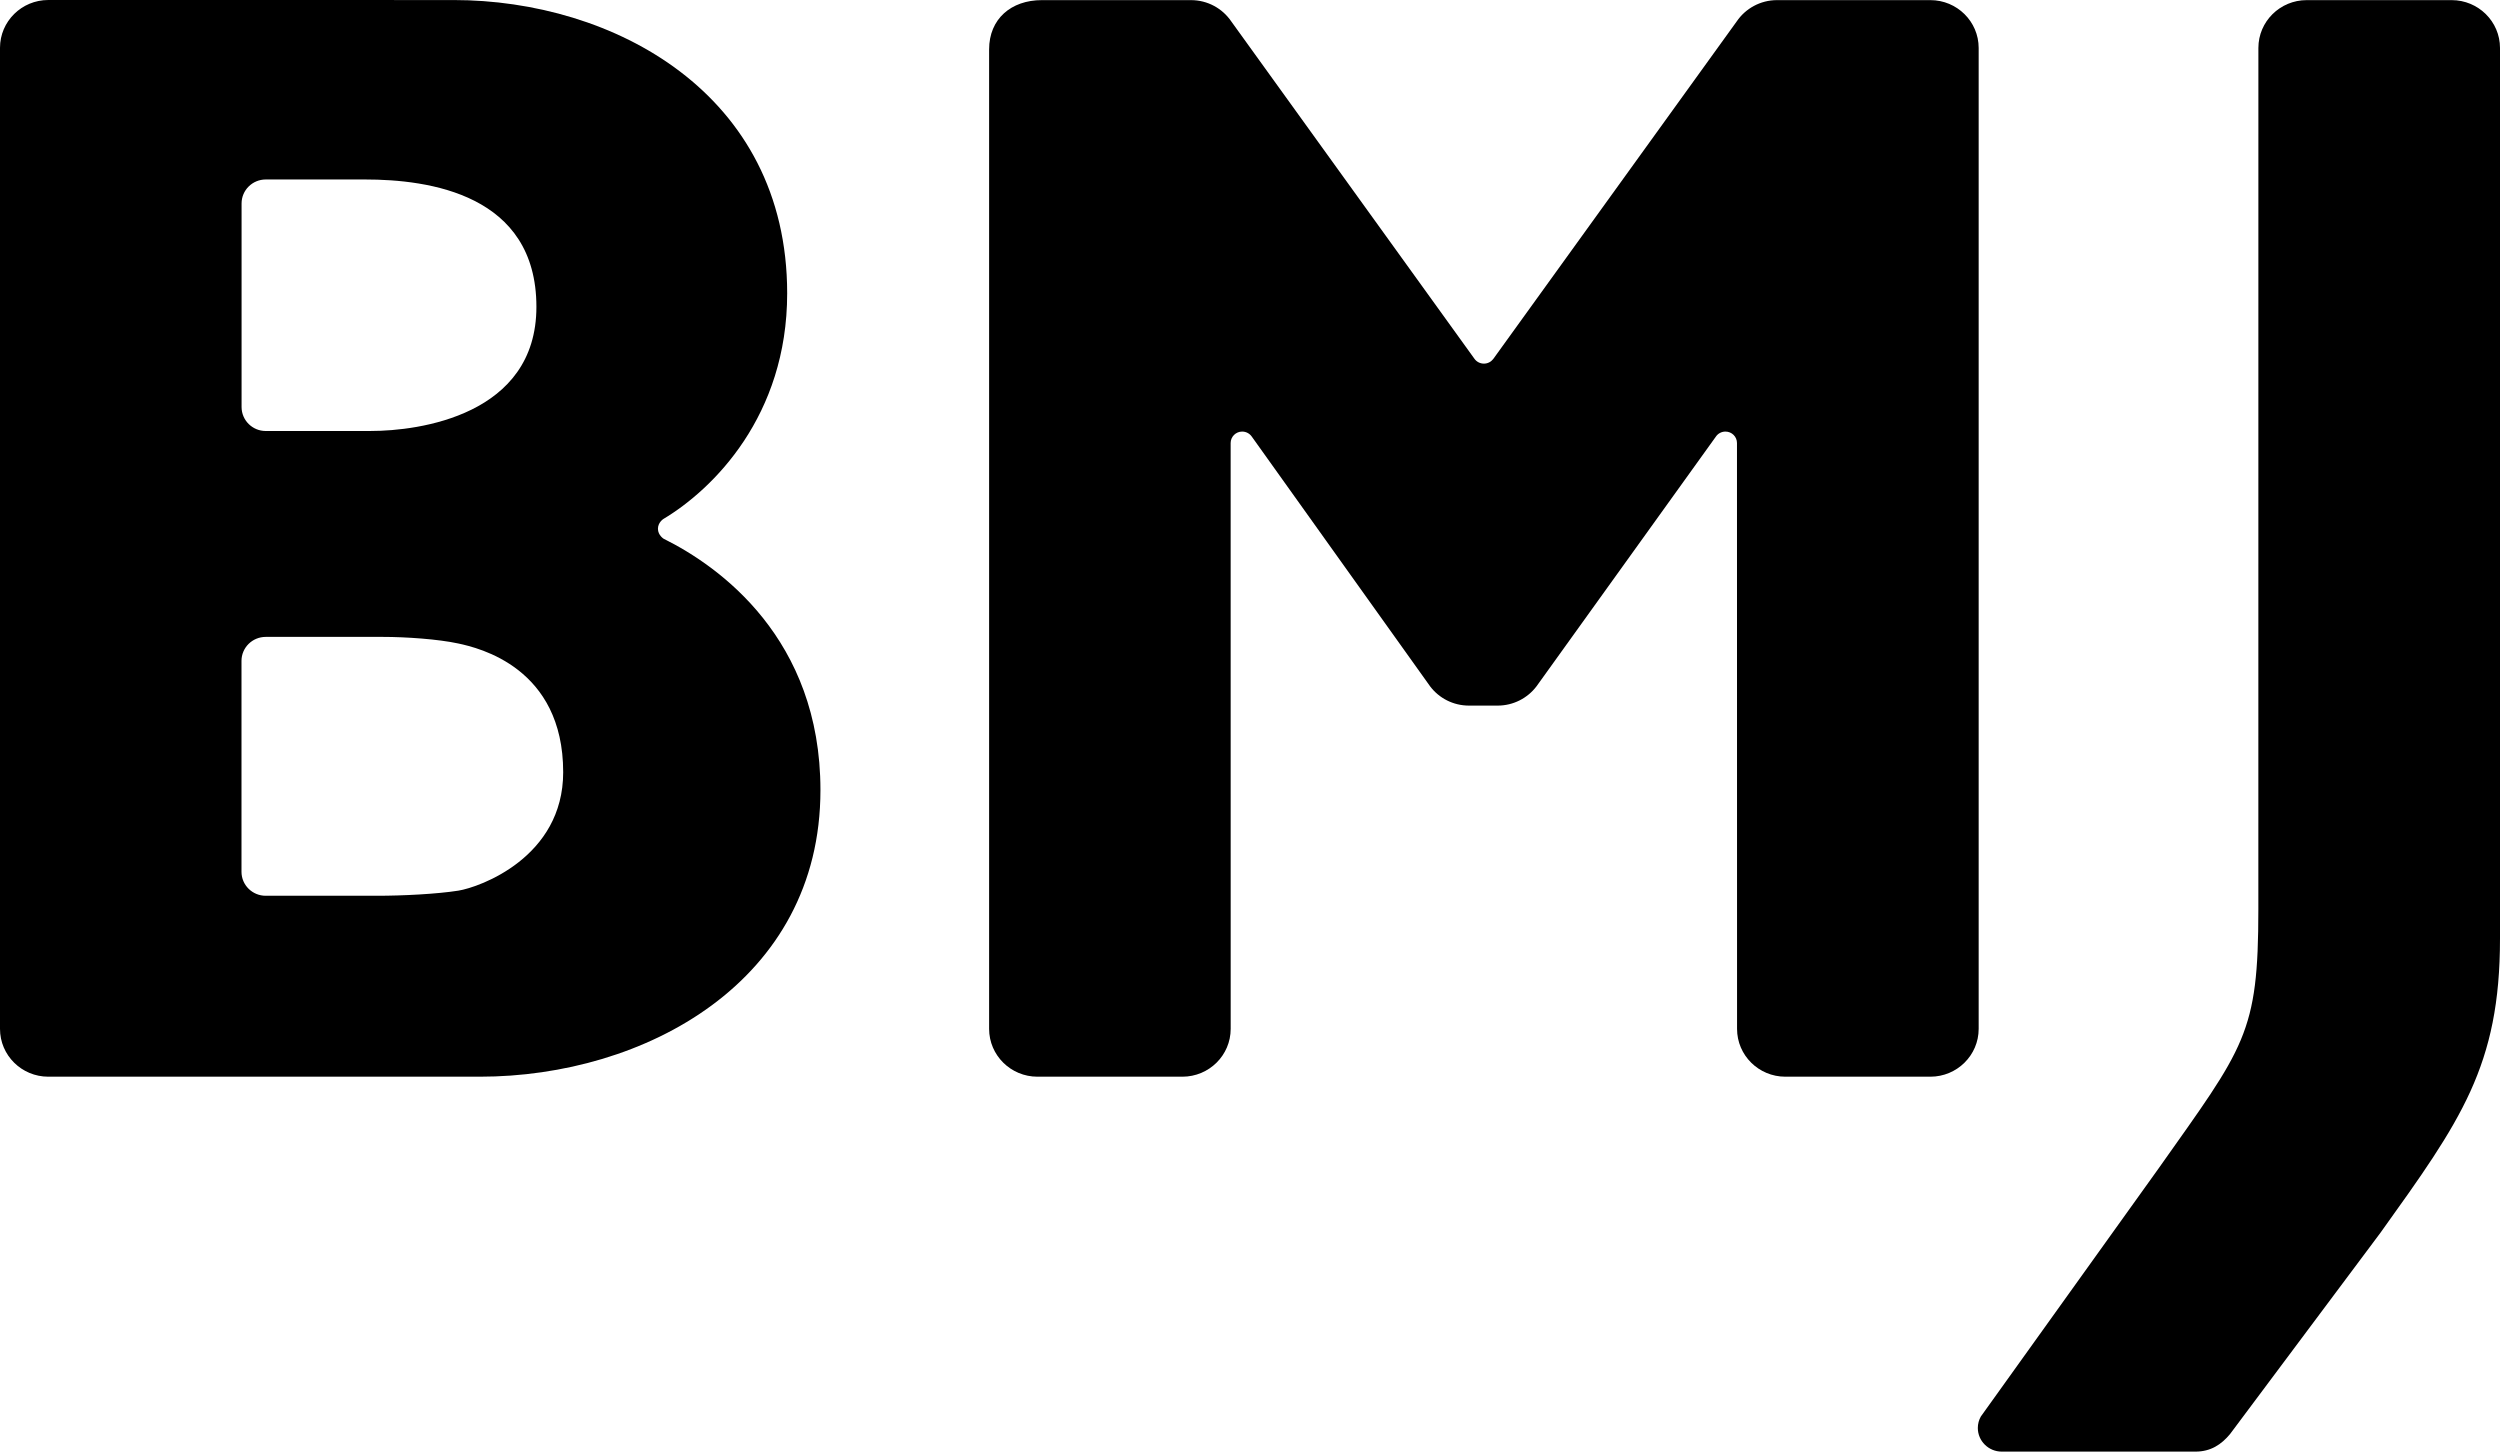 <?xml version="1.0" encoding="utf-8"?>
<svg xmlns="http://www.w3.org/2000/svg" width="62" height="36" viewBox="0 0 62 36" fill="none">
<g id="download 1" clip-path="url(#clip0_802_267)">
<g id="Group">
<path id="Vector" d="M49.666 36H49.643C49.316 36 49.05 35.737 49.05 35.414C49.05 35.311 49.077 35.213 49.125 35.129L53.533 28.977C55.674 25.947 56.007 25.645 56.007 22.547L56.008 1.189C56.008 0.534 56.544 0.003 57.206 0.003H60.801C61.463 0.003 62 0.535 62 1.189V2.015V23.275C62 26.439 61.027 27.793 59.037 30.57L55.307 35.562C55.087 35.829 54.822 36 54.447 36H49.666Z" fill="black"/>
<path id="Vector_2" d="M16.317 13.114C16.317 12.954 16.453 12.87 16.453 12.87C17.684 12.133 19.522 10.318 19.522 7.275C19.522 2.306 15.197 0.001 11.248 0.001L1.198 0C0.536 0 0 0.531 0 1.186V25.516C0 26.171 0.536 26.702 1.198 26.702H11.9C15.977 26.702 20.347 24.351 20.347 19.594C20.347 15.837 17.84 14.045 16.46 13.362C16.46 13.362 16.317 13.275 16.317 13.114ZM5.991 5.046C5.991 4.717 6.26 4.451 6.591 4.451H9.054C10.636 4.451 13.303 4.815 13.303 7.61C13.303 10.303 10.381 10.688 9.202 10.688L6.591 10.689C6.259 10.689 5.991 10.422 5.991 10.094V5.046ZM11.368 22.088C10.839 22.172 9.988 22.215 9.349 22.215H6.59C6.258 22.215 5.989 21.949 5.989 21.621V16.39C5.989 16.062 6.258 15.795 6.59 15.795H9.496C10.061 15.795 10.865 15.85 11.368 15.959C11.872 16.068 13.967 16.555 13.967 19.151C13.967 21.263 11.897 22.003 11.368 22.088Z" fill="black"/>
<path id="Vector_3" d="M42.553 10.829C42.604 10.753 42.692 10.703 42.791 10.703C42.949 10.703 43.077 10.83 43.077 10.987L43.079 25.516C43.079 26.171 43.615 26.702 44.277 26.702H47.873C48.534 26.702 49.071 26.171 49.071 25.516V1.189C49.071 0.534 48.534 0.003 47.873 0.003H44.071C43.656 0.003 43.288 0.212 43.072 0.529L37.031 8.905C36.978 8.973 36.895 9.018 36.801 9.018C36.706 9.018 36.62 8.972 36.568 8.9L30.534 0.529C30.317 0.211 29.951 0.003 29.535 0.003H25.838C25.075 0.003 24.53 0.47 24.53 1.225V25.516C24.53 26.171 25.067 26.702 25.729 26.702H29.323C29.985 26.702 30.521 26.171 30.521 25.516L30.52 10.987C30.52 10.83 30.649 10.703 30.806 10.703C30.905 10.703 30.993 10.753 31.045 10.829L35.469 17.024C35.688 17.312 36.037 17.499 36.431 17.499H37.141C37.533 17.499 37.883 17.312 38.103 17.024L42.553 10.829Z" fill="black"/>
</g>
</g>
<defs>
<clipPath id="clip0_802_267">
<rect width="62" height="36" fill="white"/>
</clipPath>
</defs>
</svg>